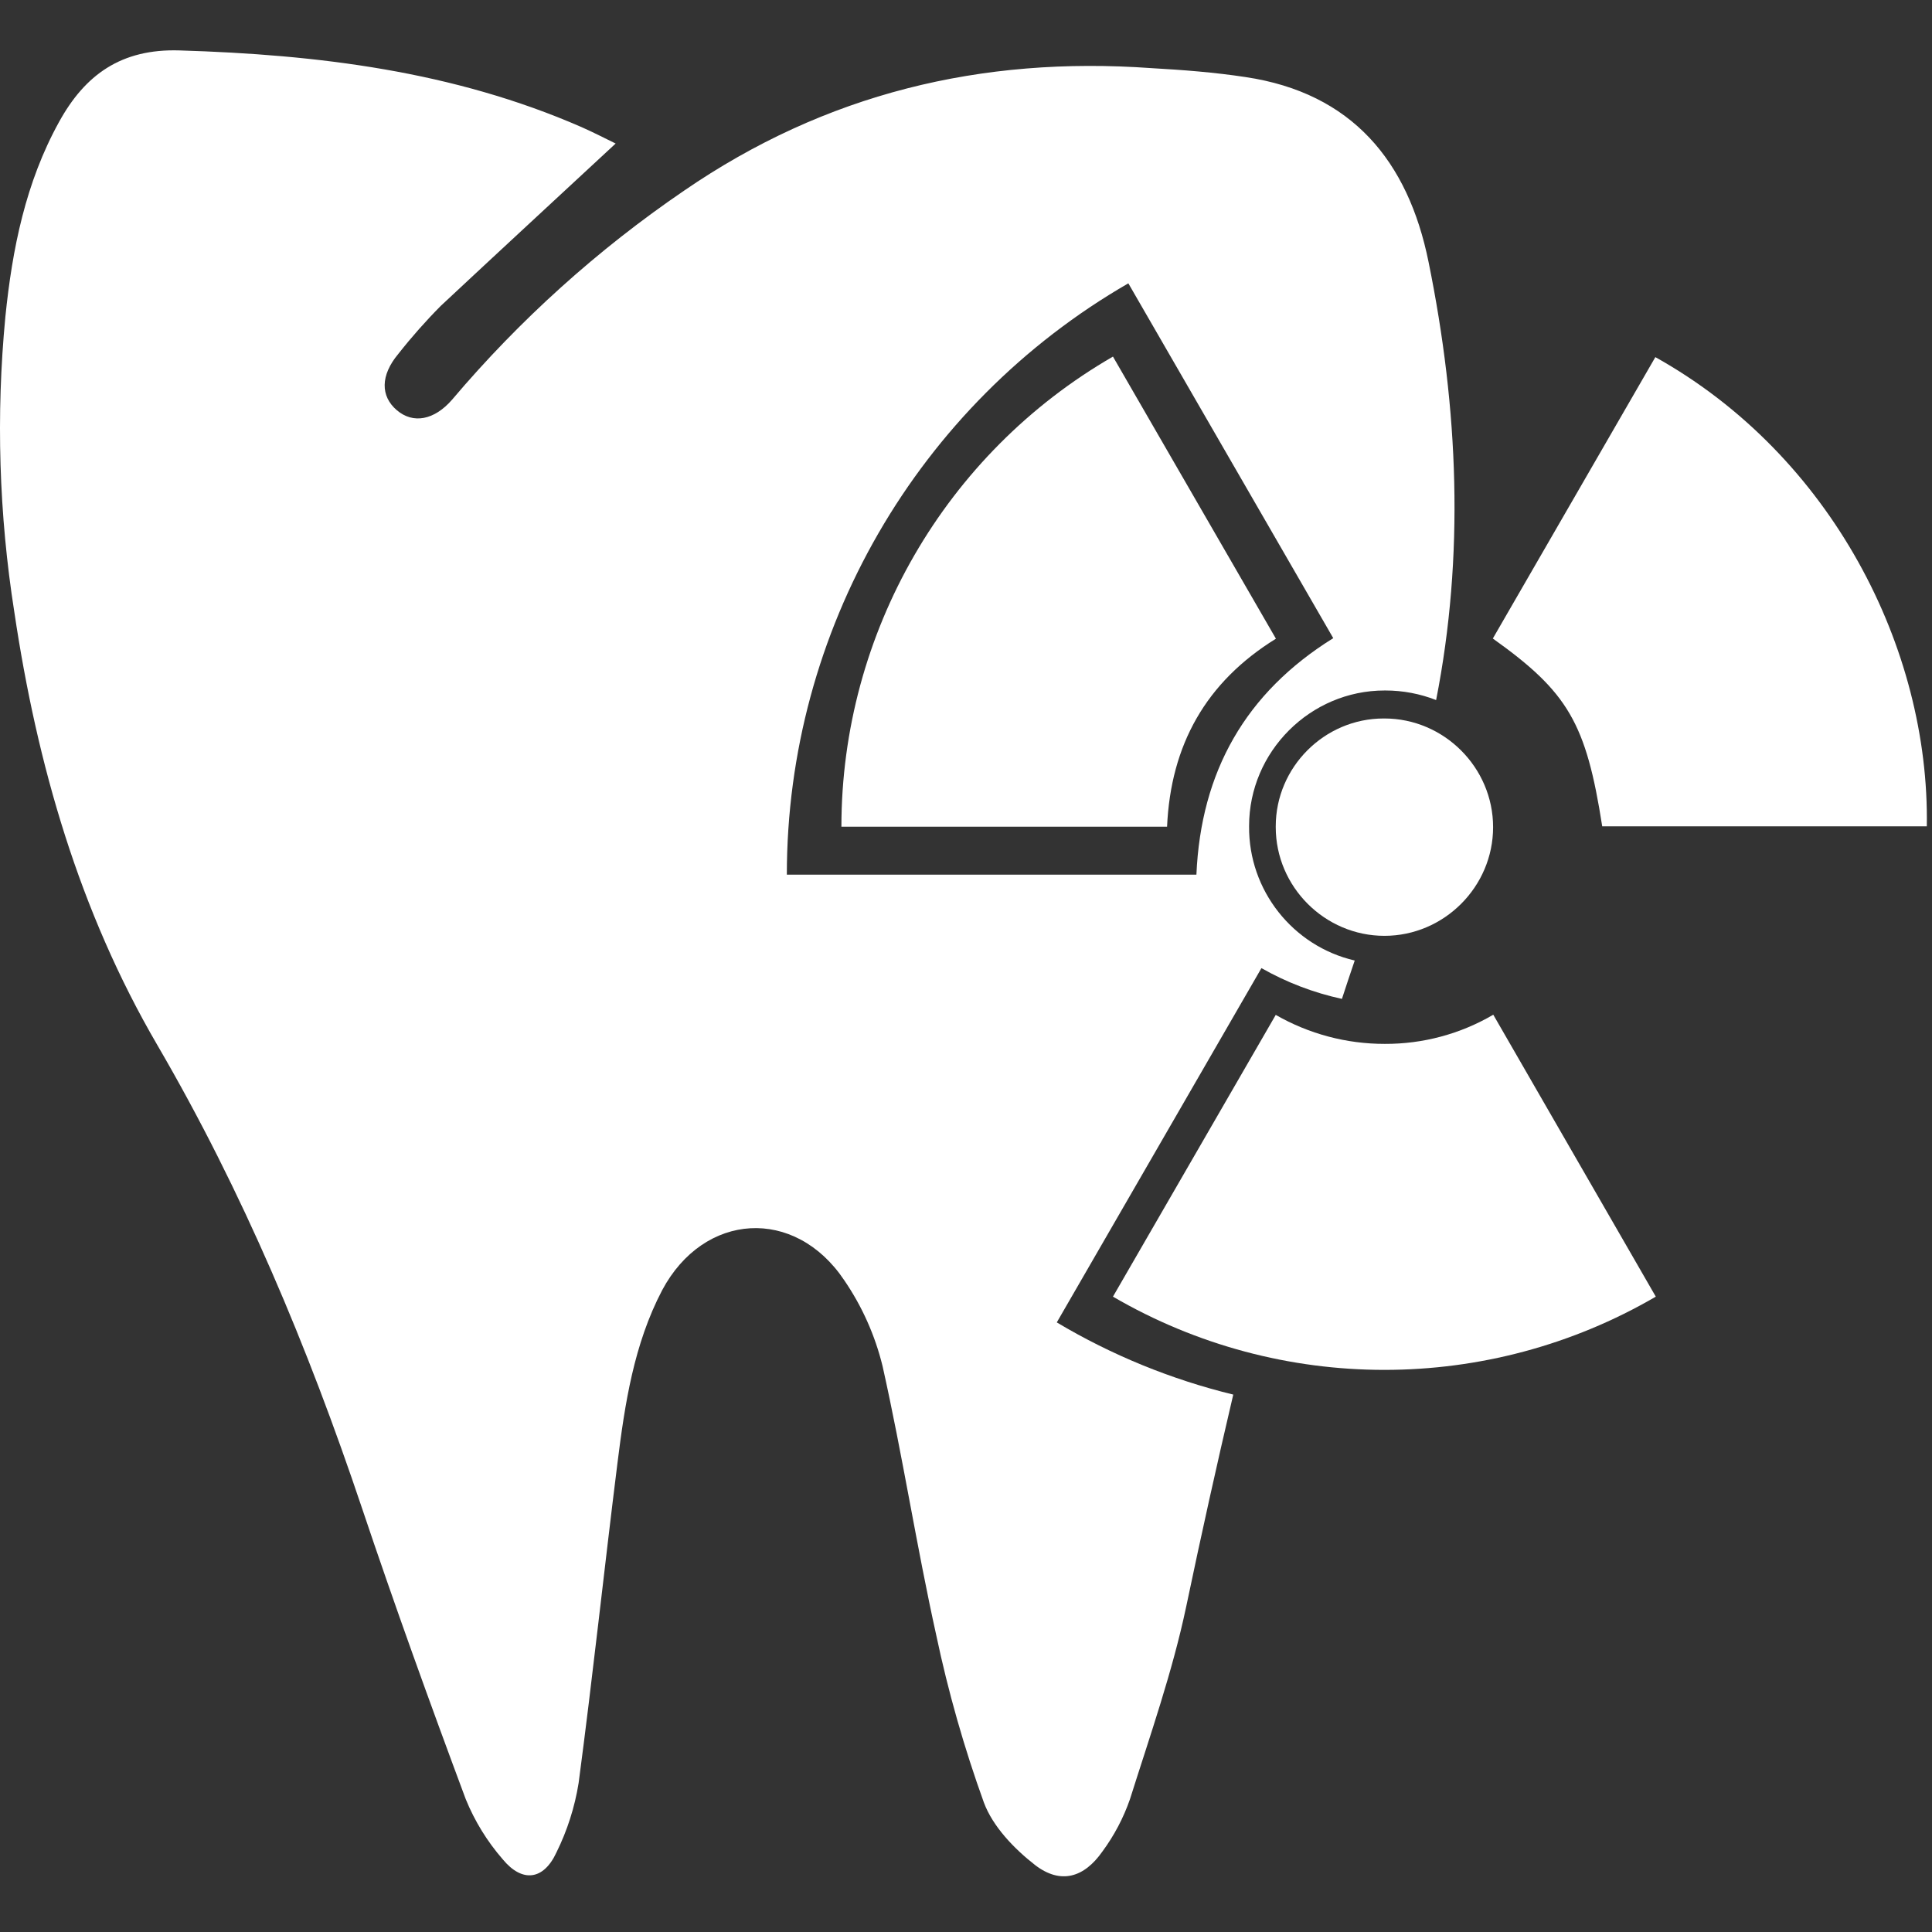 <?xml version="1.0" encoding="UTF-8" standalone="no"?> <svg xmlns="http://www.w3.org/2000/svg" xmlns:xlink="http://www.w3.org/1999/xlink" xmlns:serif="http://www.serif.com/" width="100%" height="100%" viewBox="0 0 216 216" xml:space="preserve" style="fill-rule:evenodd;clip-rule:evenodd;stroke-linejoin:round;stroke-miterlimit:2;"><rect x="0" y="0" width="216" height="216" fill="#333333" stroke="none"/> <g transform="matrix(1,0,0,1,-89.18,-69.473)"> <path d="M228.83,161.87C228.83,161.853 228.83,161.836 228.83,161.82C228.83,153.509 235.669,146.67 243.98,146.67C244.013,146.67 244.047,146.67 244.08,146.67C246.017,146.671 247.937,147.034 249.74,147.74C252.91,131.62 252.25,115.24 248.89,98.74C246.61,87.5 240.35,79.87 228.44,78.09C224.95,77.56 221.44,77.29 217.9,77.09C198.9,75.73 181.45,79.94 165.66,90.79C156.004,97.373 147.282,105.231 139.73,114.15C137.73,116.46 135.36,116.89 133.54,115.33C131.72,113.77 131.69,111.45 133.72,109.03C135.195,107.154 136.778,105.364 138.46,103.67C144.88,97.67 151.38,91.67 158.01,85.52C156.86,84.96 155.55,84.28 154.19,83.68C139.85,77.42 124.71,75.58 109.24,75.11C102.74,74.91 98.69,77.82 95.78,83.11C92.04,89.88 90.55,97.31 89.78,104.89C88.726,115.888 89.062,126.976 90.78,137.89C93.32,154.97 98.05,171.37 106.78,186.33C116.34,202.73 123.6,220.07 129.63,238.02C133.3,248.95 137.22,259.81 141.25,270.62C142.25,273.076 143.649,275.35 145.39,277.35C147.57,279.99 149.96,279.68 151.39,276.58C152.601,274.132 153.437,271.516 153.87,268.82C155.45,256.92 156.72,244.98 158.21,233.07C159.04,226.41 160.05,219.75 163.21,213.72C167.87,204.98 178.05,204.36 183.57,212.61C185.562,215.523 187.012,218.772 187.85,222.2C190.09,232.2 191.64,242.29 193.85,252.27C195.192,258.629 196.973,264.887 199.18,271C200.18,273.69 202.57,276.17 204.92,278C207.76,280.17 210.38,279.41 212.44,276.46C213.75,274.682 214.785,272.716 215.51,270.63C217.76,263.5 220.26,256.39 221.8,249.09C223.46,241.157 225.213,233.257 227.06,225.39C220.118,223.698 213.468,220.978 207.33,217.32C214.93,204.147 222.557,190.943 230.21,177.71C233.018,179.307 236.053,180.467 239.21,181.15C239.67,179.71 240.16,178.29 240.64,176.86C233.702,175.254 228.768,168.991 228.83,161.87ZM177.15,167.26C177.147,140.017 191.732,114.762 215.33,101.15L238.24,140.82C228.43,146.92 223.44,155.74 222.94,167.26L177.15,167.26Z" style="fill:white;fill-rule:nonzero;"></path> </g> <g transform="matrix(1,0,0,1,-89.18,-69.473)"> <path d="M274.3,214.44C255.571,225.357 232.339,225.357 213.61,214.44L231.81,182.94C235.519,185.069 239.723,186.187 244,186.18C248.262,186.2 252.452,185.074 256.13,182.92L274.3,214.44Z" style="fill:white;fill-rule:nonzero;"></path> </g> <g transform="matrix(1,0,0,1,-89.18,-69.473)"> <path d="M219.66,161.9L183.25,161.9C183.259,140.243 194.854,120.169 213.61,109.34C219.697,119.88 225.77,130.393 231.83,140.88C224,145.73 220.07,152.75 219.66,161.9Z" style="fill:white;fill-rule:nonzero;"></path> </g> <g transform="matrix(1,0,0,1,-89.18,-69.473)"> <path d="M274.25,109.4C293.95,120.4 304.92,141.96 304.6,161.86L268.31,161.86C266.51,150.31 264.49,146.86 256.08,140.86L274.25,109.4Z" style="fill:white;fill-rule:nonzero;"></path> </g> <g transform="matrix(1,0,0,1,-89.18,-69.473)"> <path d="M243.94,149.8C243.947,149.8 243.953,149.8 243.96,149.8C250.625,149.8 256.11,155.285 256.11,161.95C256.11,168.615 250.625,174.1 243.96,174.1C237.295,174.1 231.81,168.615 231.81,161.95C231.81,161.927 231.81,161.903 231.81,161.88C231.81,161.873 231.81,161.867 231.81,161.86C231.81,155.244 237.254,149.8 243.87,149.8C243.893,149.8 243.917,149.8 243.94,149.8Z" style="fill:white;fill-rule:nonzero;"></path> </g> </svg> 